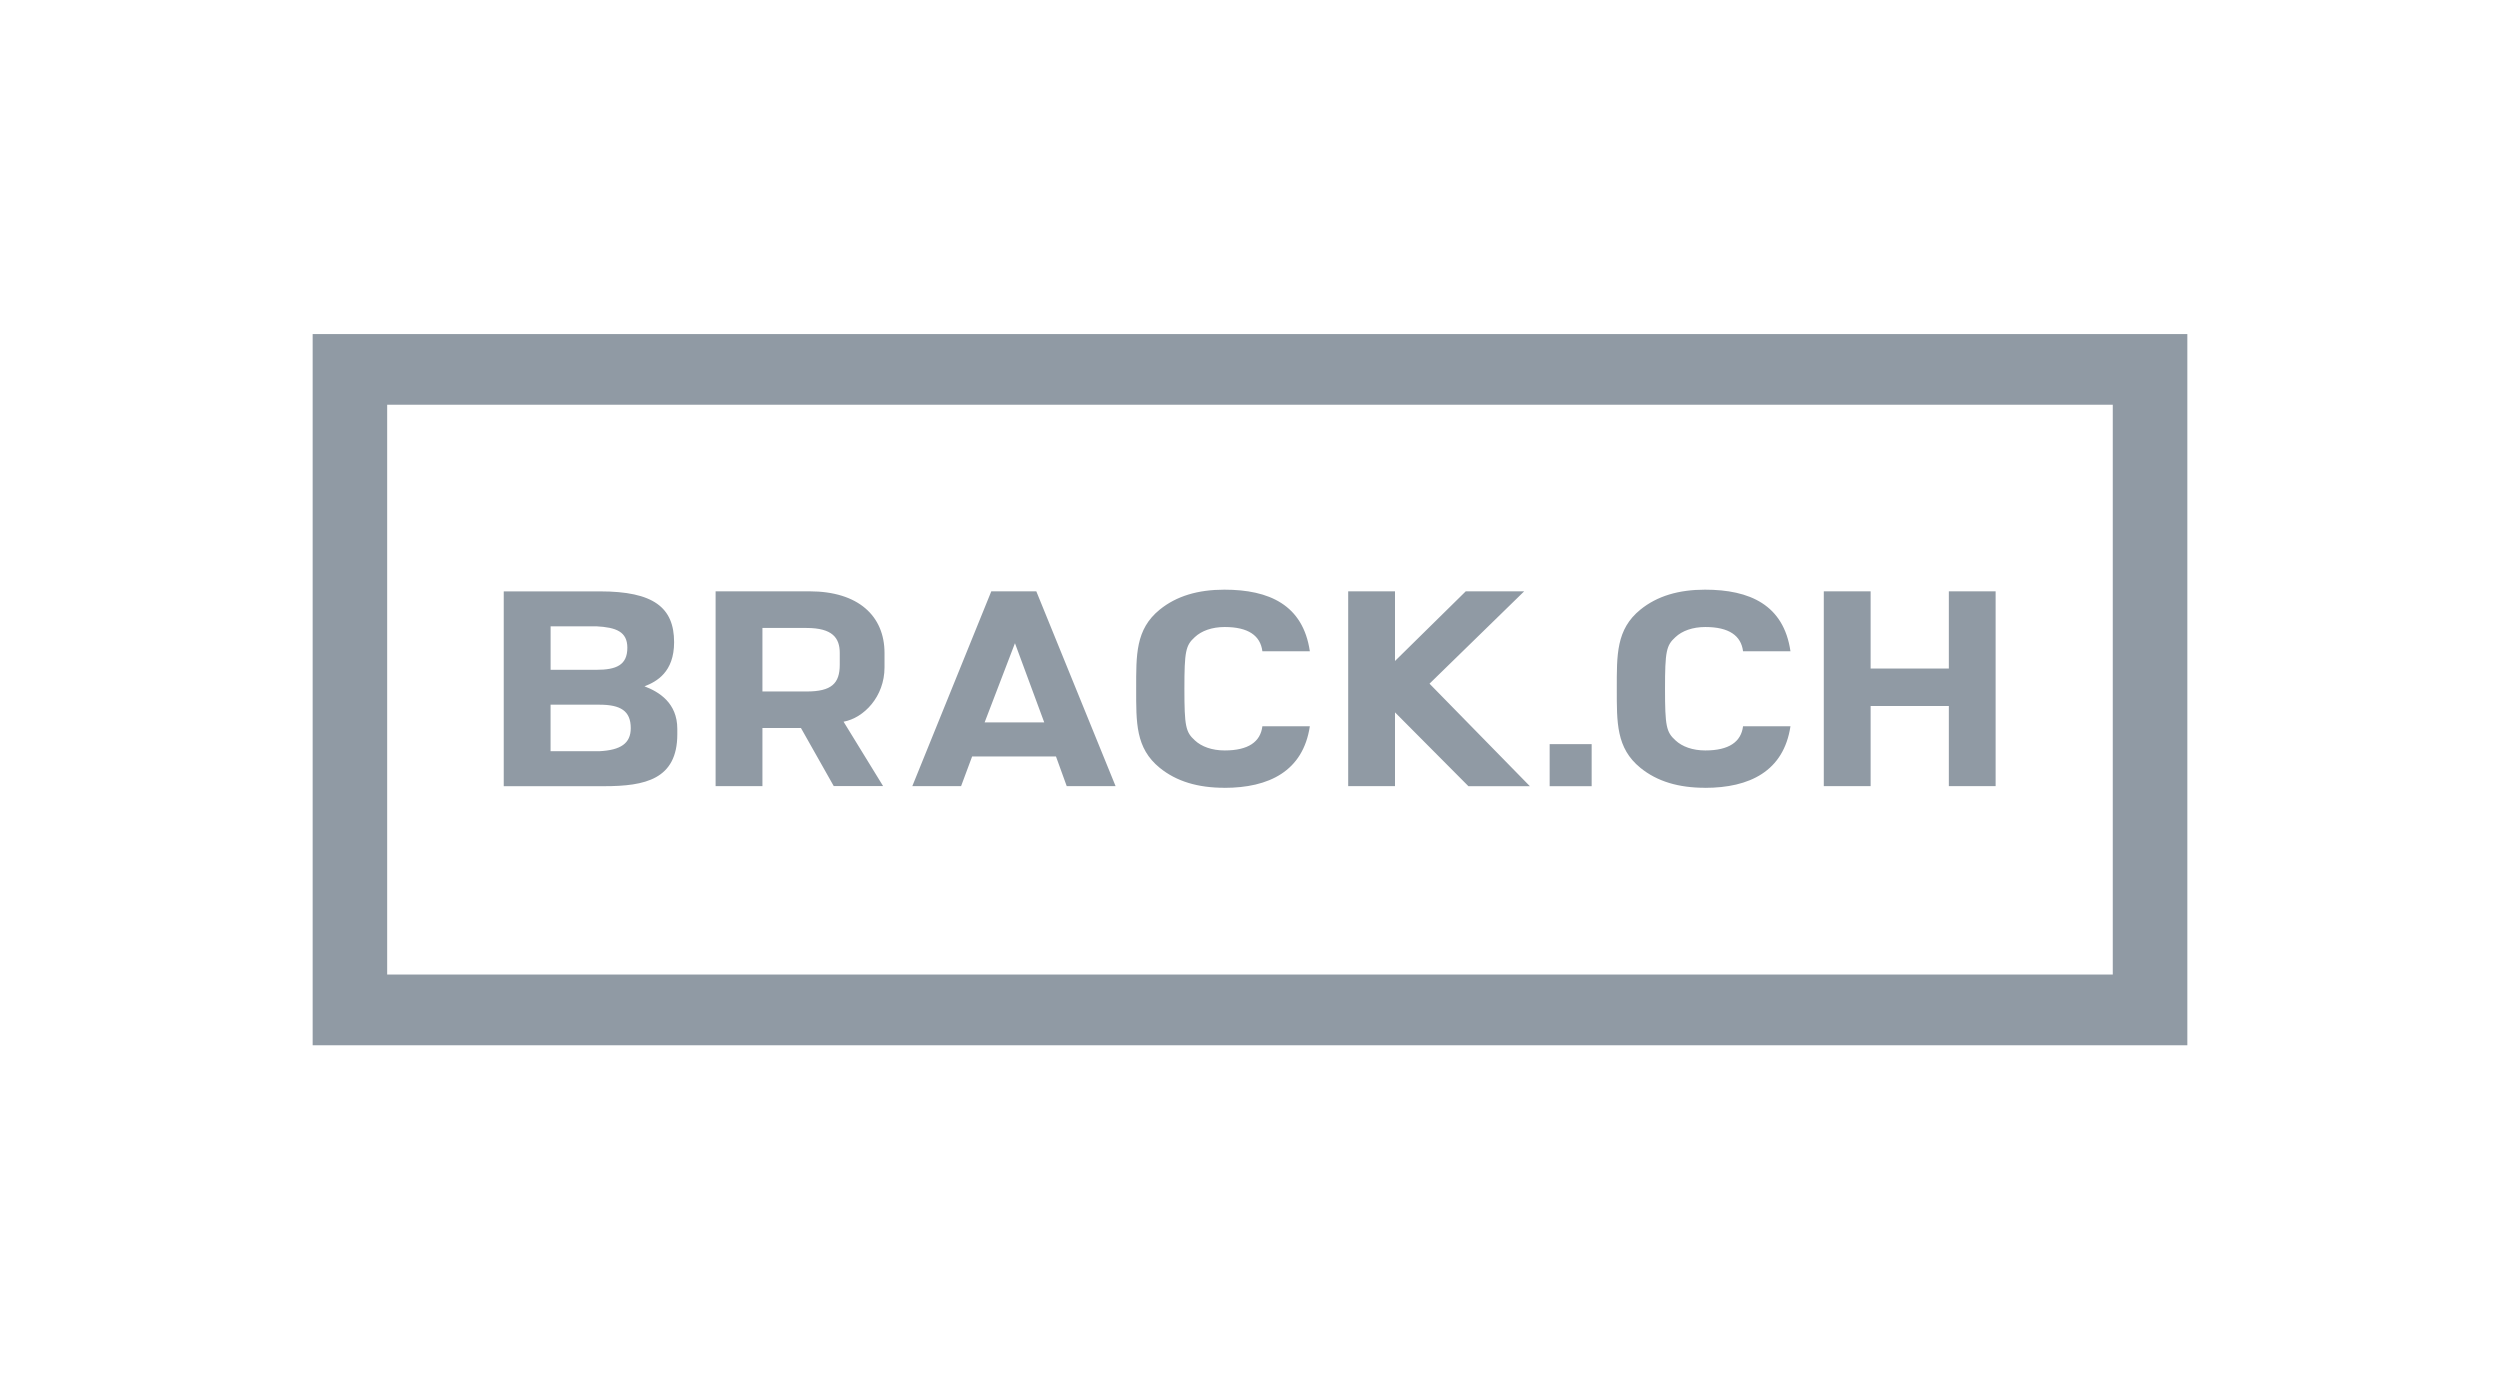 <svg width="145" height="80" viewBox="0 0 145 80" fill="none" xmlns="http://www.w3.org/2000/svg">
<g clip-path="url(#clip0_349_897)">
<g clip-path="url(#clip1_349_897)">
<path fill-rule="evenodd" clip-rule="evenodd" d="M126.866 19.375H18.134V60.625H126.866V19.375ZM122.541 23.473H22.456V56.524H122.541V23.473Z" fill="#909AA4"/>
<path d="M85.165 45.596L80.91 41.317V45.596H78.195V34.297H80.91V38.337L85.014 34.297H88.402L82.912 39.653L88.733 45.599H85.165V45.596ZM39.284 42.586C39.284 45.209 37.404 45.599 35.038 45.599H29.217V34.3H34.802C37.896 34.3 39.098 35.229 39.098 37.248C39.098 38.986 38.082 39.536 37.381 39.807C38.219 40.124 39.284 40.767 39.284 42.275V42.586ZM34.59 36.326H31.935V38.849H34.59C35.742 38.849 36.386 38.578 36.386 37.569C36.386 36.64 35.742 36.387 34.59 36.326ZM34.764 40.872H31.933V43.57H34.764C35.995 43.509 36.584 43.119 36.584 42.234C36.584 41.23 35.995 40.872 34.764 40.872ZM108.496 40.948V45.596H105.78V34.297H108.496V38.773H113.033V34.297H115.746V45.596H113.033V40.948H108.496ZM48.359 45.596L46.456 42.225H44.221V45.596H41.505V34.297H46.953C49.785 34.297 51.302 35.729 51.302 37.874V38.709C51.302 40.406 50.105 41.643 48.927 41.859L51.22 45.593H48.359V45.596ZM46.779 36.422H44.221V40.106H46.779C48.231 40.106 48.706 39.644 48.706 38.547V37.874C48.706 37.001 48.286 36.422 46.779 36.422ZM61.87 45.596L61.247 43.876H56.383L55.743 45.596H52.914L57.495 34.297H60.106L64.704 45.596H61.873H61.87ZM58.866 37.31L57.108 41.899H60.566L58.869 37.31H58.866ZM71.014 45.692C69.489 45.692 68.241 45.328 67.263 44.533C65.857 43.389 65.898 41.899 65.898 39.947C65.898 37.993 65.857 36.5 67.263 35.359C68.241 34.565 69.489 34.201 71.014 34.201C73.611 34.201 75.575 35.083 75.971 37.772H73.218C73.104 36.867 72.4 36.367 71.035 36.367C70.293 36.367 69.687 36.588 69.297 36.955C68.77 37.432 68.695 37.772 68.695 39.947C68.695 42.121 68.77 42.461 69.297 42.938C69.687 43.305 70.293 43.526 71.035 43.526C72.4 43.526 73.107 43.029 73.218 42.123H75.971C75.578 44.734 73.593 45.695 71.014 45.695V45.692ZM98.891 45.692C97.366 45.692 96.117 45.328 95.142 44.533C93.737 43.389 93.774 41.899 93.774 39.947C93.774 37.993 93.734 36.5 95.142 35.359C96.12 34.565 97.369 34.201 98.891 34.201C101.487 34.201 103.455 35.083 103.847 37.772H101.097C100.984 36.867 100.279 36.367 98.911 36.367C98.169 36.367 97.564 36.588 97.174 36.955C96.647 37.432 96.571 37.772 96.571 39.947C96.571 42.121 96.647 42.461 97.174 42.938C97.564 43.305 98.169 43.526 98.911 43.526C100.279 43.526 100.984 43.029 101.097 42.123H103.847C103.455 44.734 101.47 45.695 98.891 45.695V45.692ZM89.88 43.16H92.316V45.599H89.88V43.16Z" fill="#909AA4"/>
</g>
</g>
<defs>
<clipPath id="clip0_349_897">
<rect width="145" height="80" fill="white"/>
</clipPath>
<clipPath id="clip1_349_897">
<rect width="108.732" height="41.25" fill="white" transform="translate(18.134 19.375)"/>
</clipPath>
</defs>
</svg>
